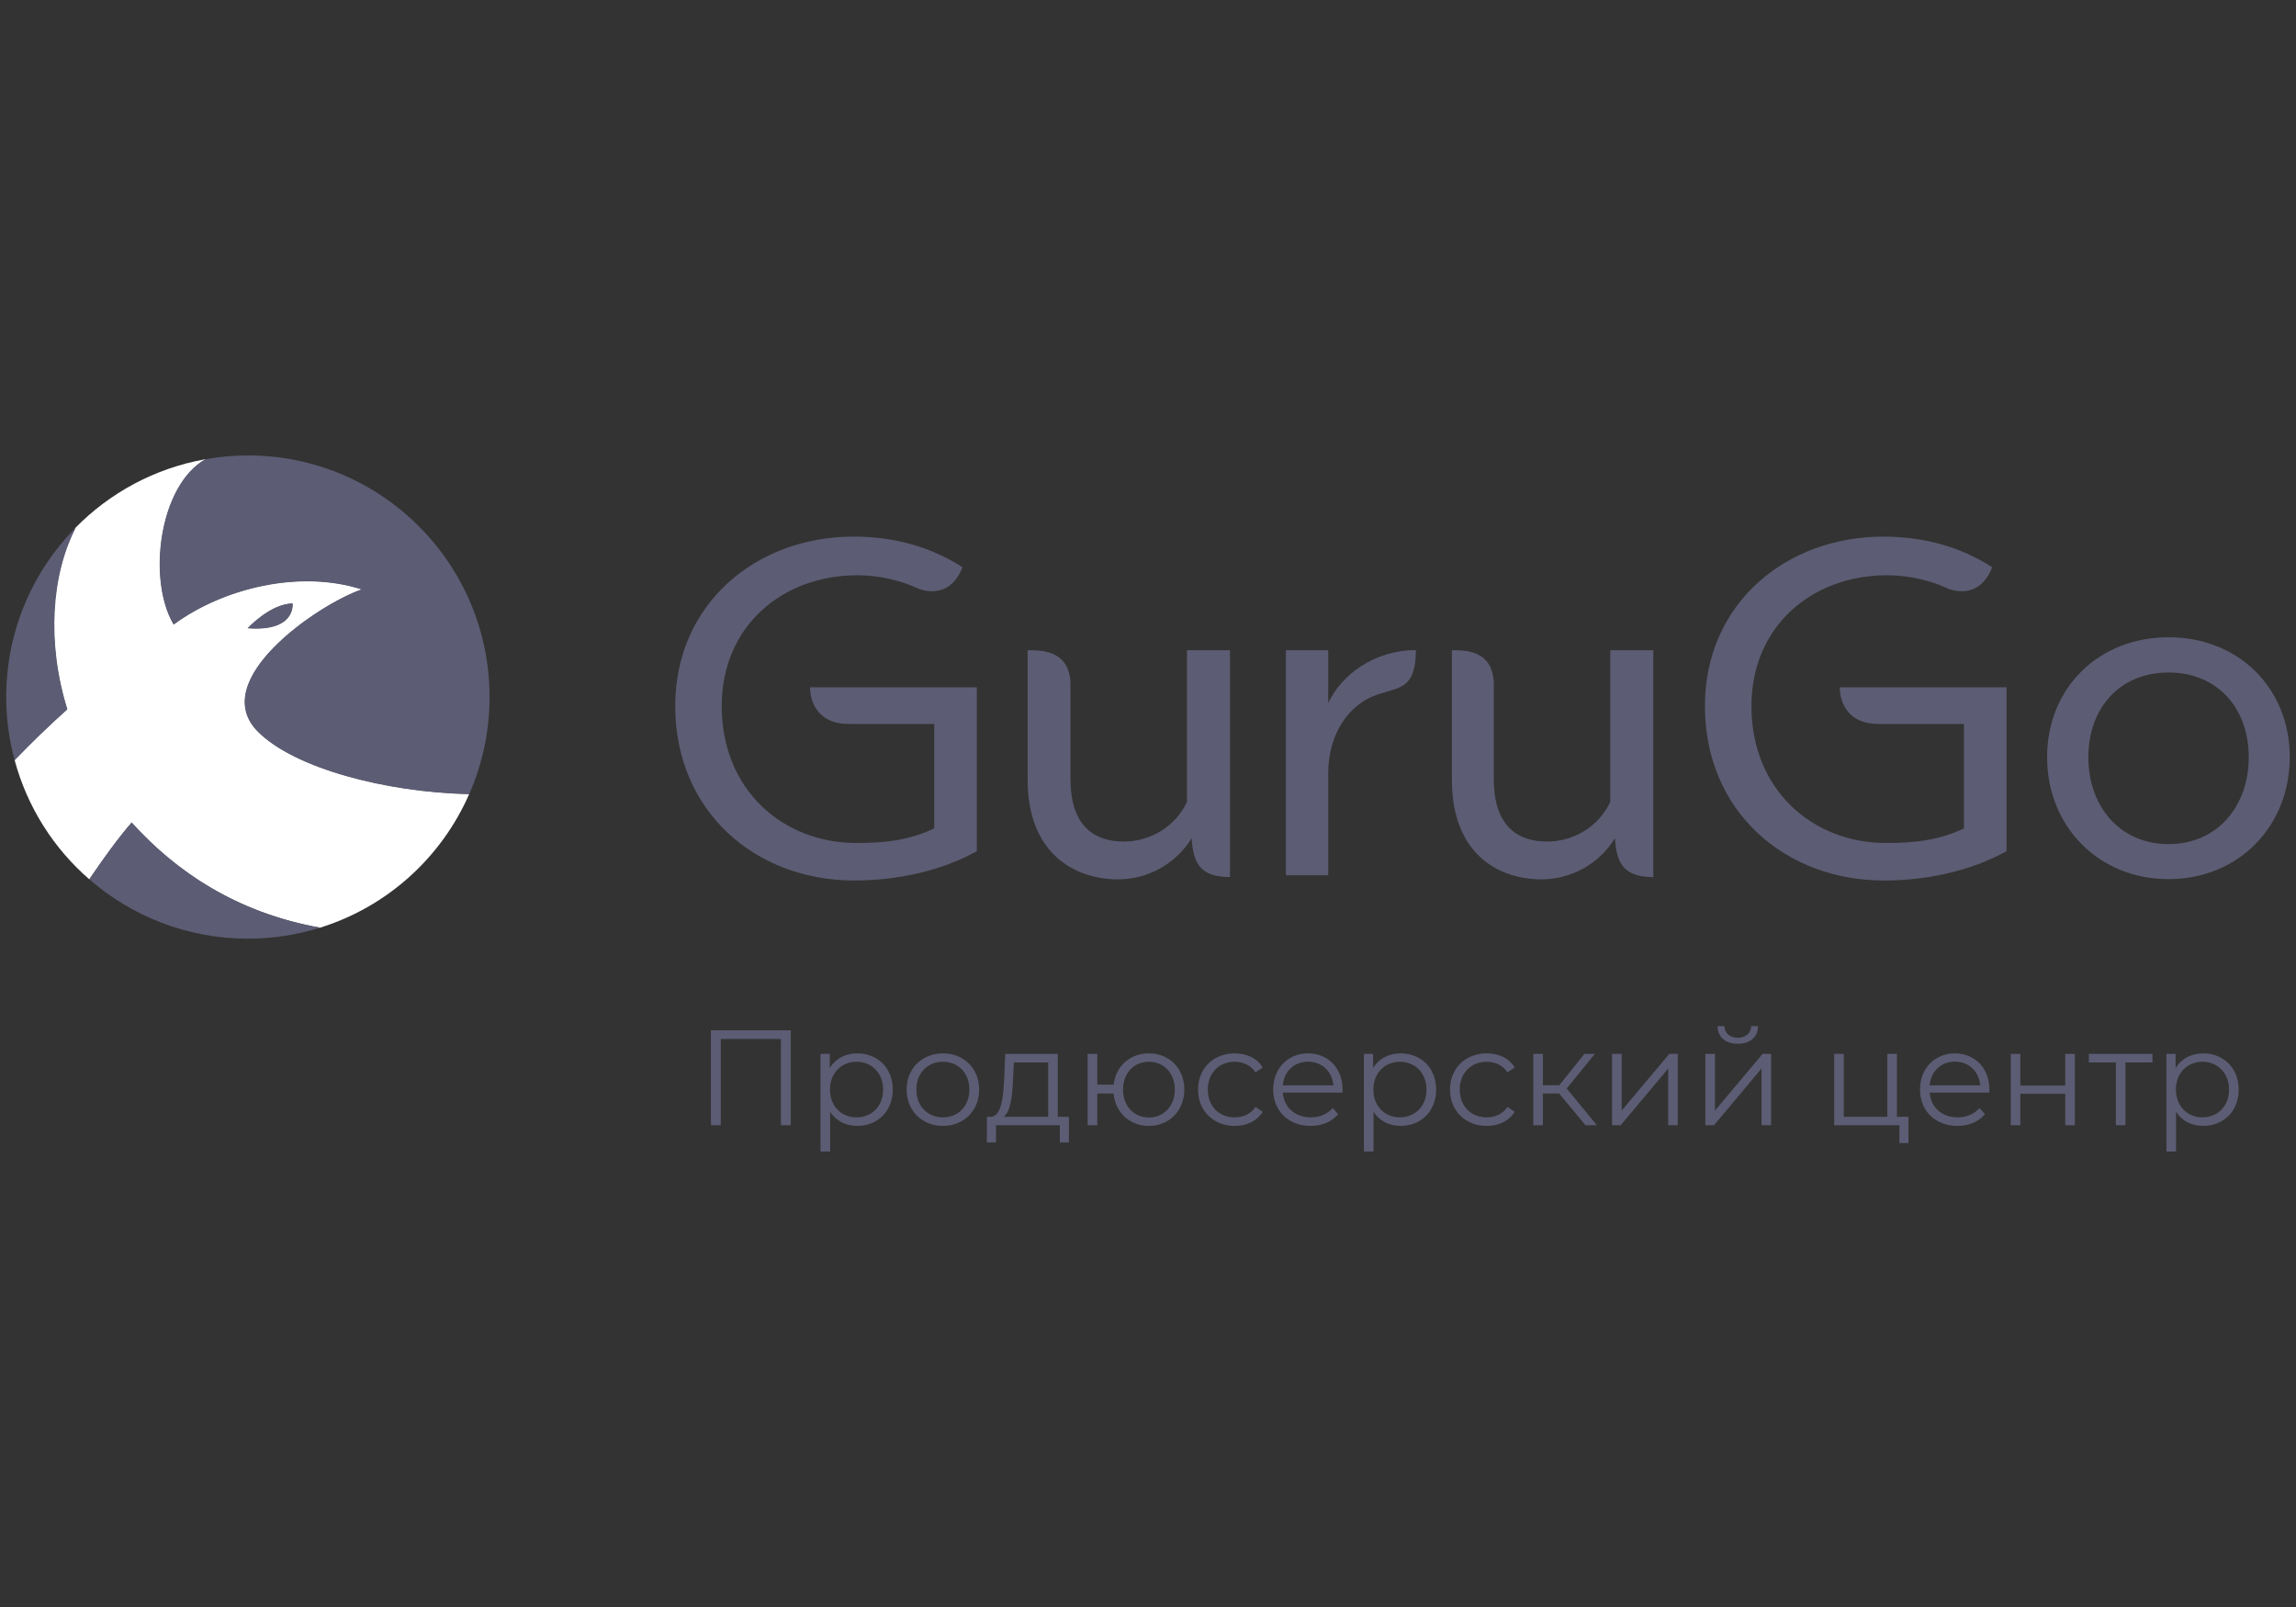 <?xml version="1.0" encoding="UTF-8"?> <svg xmlns="http://www.w3.org/2000/svg" width="100" height="70" viewBox="0 0 100 70" fill="none"><rect x="0" y="0" width="100" height="70" fill="#333333" stroke="none"/><g clip-path="url(#clip0_512_39591)"><path d="M42.546 29.939V37.078C40.96 37.956 39.035 38.354 37.201 38.354C32.911 38.354 29.409 35.354 29.409 30.75C29.409 26.314 32.92 23.374 37.182 23.374C39.024 23.374 40.639 23.872 41.918 24.709C41.411 26.033 40.327 25.797 39.92 25.607C39.269 25.303 38.314 25.058 37.34 25.058C34.09 25.058 31.434 27.261 31.434 30.759C31.434 34.407 34.1 36.721 37.3 36.721C38.489 36.721 39.579 36.614 40.689 36.085V31.535H36.943C35.705 31.535 35.281 30.664 35.281 29.939H42.546ZM87.393 29.939V37.078C85.808 37.956 83.882 38.354 82.049 38.354C77.757 38.354 74.256 35.354 74.256 30.75C74.256 26.314 77.768 23.374 82.028 23.374C83.872 23.374 85.487 23.872 86.765 24.709C86.258 26.033 85.175 25.797 84.767 25.607C84.116 25.303 83.162 25.058 82.187 25.058C78.937 25.058 76.282 27.261 76.282 30.759C76.282 34.407 78.947 36.721 82.148 36.721C83.336 36.721 84.426 36.614 85.537 36.085V31.535H81.791C80.552 31.535 80.129 30.664 80.129 29.939H87.393ZM61.667 28.319C61.667 29.97 60.994 29.933 60.043 30.237C58.732 30.657 57.85 31.983 57.85 33.682V38.125H56.005V28.326H57.85V30.621C58.423 29.401 59.846 28.319 61.667 28.319ZM53.571 28.326V38.205C52.288 38.205 51.967 37.613 51.9 36.515C51.236 37.599 50.027 38.304 48.701 38.304C46.847 38.304 44.758 37.22 44.758 33.963V28.326C45.3 28.326 46.624 28.288 46.624 29.84V33.934C46.624 36.108 47.788 36.658 48.948 36.658C50.076 36.658 51.194 36.019 51.696 34.93V28.326H53.571ZM72.008 28.326V38.205C70.726 38.205 70.404 37.613 70.337 36.515C69.673 37.599 68.464 38.304 67.139 38.304C65.284 38.304 63.236 37.22 63.236 33.963V28.326C63.778 28.326 65.061 28.288 65.061 29.84V33.934C65.061 36.108 66.224 36.658 67.385 36.658C68.512 36.658 69.631 36.019 70.133 34.93V28.326H72.008ZM89.159 32.982C89.159 29.982 91.387 27.759 94.449 27.759C97.511 27.759 99.728 29.982 99.728 32.982C99.728 35.982 97.511 38.294 94.449 38.294C91.387 38.294 89.159 35.982 89.159 32.982ZM97.942 32.982C97.942 30.839 96.57 29.294 94.449 29.294C92.328 29.294 90.956 30.839 90.956 32.982C90.956 35.125 92.328 36.769 94.449 36.769C96.57 36.769 97.942 35.125 97.942 32.982Z" fill="#5C5C74"></path><path d="M20.437 34.585C18.555 34.547 16.666 34.246 15.067 33.789C13.324 33.29 12.002 32.626 11.245 31.869C10.748 31.372 10.572 30.79 10.722 30.138C11.158 28.238 14.269 26.201 15.746 25.687L15.787 25.673L15.745 25.66C15.013 25.427 14.216 25.309 13.377 25.309C11.341 25.309 9.17 26.011 7.566 27.189C6.928 26.107 6.784 24.293 7.21 22.667C7.538 21.413 8.188 20.447 8.97 20L8.922 20.008C6.73 20.402 4.774 21.472 3.278 22.998C2.182 25.14 2.047 28.09 2.919 30.893C2.155 31.578 1.4 32.307 0.648 33.088L0.635 33.105C1.187 35.157 2.335 36.953 3.893 38.306C3.99 38.169 4.885 36.814 5.734 35.844C7.958 38.302 10.724 39.836 13.931 40.412C16.858 39.504 19.221 37.363 20.437 34.585ZM12.733 26.297C12.738 26.362 12.745 26.661 12.514 26.925C12.255 27.22 11.797 27.37 11.153 27.37C11.045 27.37 10.93 27.366 10.812 27.357C10.956 27.205 11.838 26.321 12.733 26.297Z" fill="white"></path><path d="M0.638 33.118C0.4 32.24 0.271 31.317 0.271 30.363C0.271 27.479 1.432 24.867 3.311 22.966C2.245 25.017 2.029 27.987 2.936 30.898C2.074 31.67 1.298 32.433 0.638 33.118ZM12.747 26.282C11.751 26.299 10.781 27.369 10.781 27.369C12.913 27.536 12.747 26.282 12.747 26.282ZM7.563 27.209C9.683 25.647 13.002 24.802 15.742 25.674C13.832 26.338 8.998 29.642 11.236 31.879C12.822 33.467 16.804 34.52 20.435 34.593C21.004 33.298 21.322 31.868 21.322 30.363C21.322 24.55 16.61 19.838 10.797 19.838C10.164 19.838 9.545 19.897 8.943 20.004C6.919 21.14 6.403 25.27 7.563 27.209ZM5.734 35.822C5.168 36.467 4.49 37.413 3.888 38.3C5.737 39.91 8.152 40.888 10.797 40.888C11.895 40.888 12.954 40.719 13.949 40.407C10.27 39.752 7.639 37.931 5.734 35.822Z" fill="#5C5C74"></path><path d="M30.964 49.014H31.395V45.258H34.011V49.014H34.442V44.88H30.964V49.014ZM36.156 48.429C36.416 48.831 36.84 49.043 37.337 49.043C38.222 49.043 38.884 48.406 38.884 47.461C38.884 46.522 38.222 45.884 37.337 45.884C36.823 45.884 36.392 46.108 36.138 46.522V45.908H35.736V50.159H36.156V48.429ZM37.307 46.25C37.962 46.25 38.464 46.74 38.464 47.461C38.464 48.187 37.962 48.672 37.307 48.672C36.645 48.672 36.15 48.187 36.15 47.461C36.15 46.74 36.646 46.25 37.307 46.25ZM41.069 49.044C41.978 49.044 42.646 48.382 42.646 47.461C42.646 46.54 41.979 45.884 41.069 45.884C40.16 45.884 39.487 46.54 39.487 47.461C39.487 48.382 40.16 49.044 41.069 49.044ZM41.069 46.25C41.731 46.25 42.221 46.735 42.221 47.461C42.221 48.187 41.731 48.672 41.069 48.672C40.408 48.672 39.912 48.187 39.912 47.461C39.912 46.735 40.408 46.25 41.069 46.25ZM43.379 49.014H46.16V49.764H46.556V48.648H46.072V45.908H43.781L43.739 46.947C43.698 47.786 43.621 48.618 43.16 48.648H42.983V49.764H43.379L43.379 49.014ZM44.123 46.971L44.159 46.28H45.653V48.648H43.716C44.029 48.412 44.093 47.679 44.123 46.971ZM50.041 45.884C49.22 45.884 48.6 46.434 48.505 47.248H47.791V45.908H47.371V49.014H47.791V47.632H48.499C48.576 48.465 49.208 49.043 50.041 49.043C50.926 49.043 51.582 48.382 51.582 47.461C51.582 46.534 50.926 45.884 50.041 45.884ZM50.041 48.677C49.397 48.677 48.913 48.187 48.913 47.461C48.913 46.735 49.397 46.25 50.041 46.25C50.678 46.25 51.168 46.735 51.168 47.461C51.168 48.187 50.678 48.677 50.041 48.677ZM53.78 46.25C54.14 46.25 54.47 46.398 54.683 46.711L54.996 46.499C54.748 46.091 54.305 45.885 53.78 45.885C52.853 45.885 52.179 46.534 52.179 47.461C52.179 48.389 52.853 49.044 53.78 49.044C54.305 49.044 54.748 48.831 54.996 48.43L54.683 48.217C54.471 48.53 54.14 48.672 53.78 48.672C53.1 48.672 52.605 48.193 52.605 47.461C52.605 46.735 53.101 46.25 53.78 46.25ZM56.969 45.884C56.095 45.884 55.452 46.54 55.452 47.461C55.452 48.382 56.113 49.044 57.081 49.044C57.572 49.044 58.002 48.866 58.28 48.536L58.044 48.264C57.807 48.536 57.471 48.672 57.093 48.672C56.414 48.672 55.918 48.24 55.871 47.591H58.469C58.469 47.544 58.475 47.496 58.475 47.461C58.475 46.528 57.843 45.884 56.969 45.884ZM55.871 47.278C55.924 46.67 56.367 46.245 56.969 46.245C57.577 46.245 58.02 46.67 58.074 47.278H55.871ZM61.003 45.884C60.489 45.884 60.058 46.109 59.804 46.522V45.908H59.403V50.16H59.822V48.429C60.082 48.831 60.507 49.043 61.003 49.043C61.889 49.043 62.55 48.406 62.55 47.461C62.55 46.522 61.889 45.884 61.003 45.884ZM60.974 48.671C60.312 48.671 59.816 48.187 59.816 47.461C59.816 46.74 60.312 46.25 60.974 46.25C61.629 46.25 62.131 46.74 62.131 47.461C62.131 48.187 61.629 48.671 60.974 48.671ZM64.754 46.25C65.114 46.25 65.445 46.398 65.657 46.711L65.97 46.499C65.722 46.091 65.279 45.884 64.754 45.884C63.827 45.884 63.154 46.534 63.154 47.461C63.154 48.388 63.827 49.044 64.754 49.044C65.279 49.044 65.722 48.831 65.97 48.429L65.657 48.217C65.445 48.53 65.114 48.672 64.754 48.672C64.075 48.672 63.579 48.193 63.579 47.461C63.578 46.735 64.075 46.25 64.754 46.25ZM69.461 45.908H69.006L67.914 47.272H67.199V45.908H66.78V49.014H67.199V47.632H67.908L69.053 49.014H69.549L68.238 47.414L69.461 45.908ZM72.656 46.546V49.014H73.075V45.908H72.704L70.63 48.376V45.908H70.211V49.014H70.589L72.656 46.546ZM74.694 48.376V45.908H74.275V49.014H74.653L76.72 46.546V49.014H77.139V45.908H76.767L74.694 48.376ZM75.686 45.465C76.212 45.465 76.56 45.194 76.572 44.697H76.271C76.259 45.01 76.023 45.205 75.686 45.205C75.35 45.205 75.114 45.01 75.107 44.697H74.806C74.818 45.194 75.161 45.465 75.686 45.465ZM82.726 49.793H83.122V48.648H82.62V45.908H82.201V48.648H80.305V45.908H79.885V49.014H82.726V49.793H82.726ZM86.453 48.536L86.217 48.264C85.981 48.536 85.644 48.672 85.266 48.672C84.587 48.672 84.091 48.24 84.044 47.591H86.642C86.642 47.544 86.647 47.496 86.647 47.461C86.647 46.528 86.016 45.885 85.142 45.885C84.268 45.885 83.624 46.54 83.624 47.461C83.624 48.382 84.286 49.044 85.254 49.044C85.745 49.044 86.175 48.866 86.453 48.536ZM85.142 46.245C85.75 46.245 86.193 46.67 86.246 47.278H84.043C84.097 46.67 84.54 46.245 85.142 46.245ZM89.949 49.014H90.369V45.908H89.949V47.284H87.995V45.908H87.576V49.014H87.995V47.644H89.949V49.014ZM90.978 46.28H92.153V49.014H92.573V46.28H93.748V45.908H90.978V46.28ZM95.956 45.884C95.443 45.884 95.011 46.109 94.757 46.522V45.908H94.356V50.16H94.775V48.429C95.035 48.831 95.46 49.043 95.956 49.043C96.842 49.043 97.503 48.406 97.503 47.461C97.504 46.522 96.842 45.884 95.956 45.884ZM95.927 48.671C95.266 48.671 94.77 48.187 94.77 47.461C94.77 46.74 95.266 46.25 95.927 46.25C96.582 46.25 97.084 46.74 97.084 47.461C97.084 48.187 96.582 48.671 95.927 48.671Z" fill="#5C5C74"></path></g><defs><clipPath id="clip0_512_39591"><rect width="100" height="30.667" fill="white" transform="translate(0 19.667)"></rect></clipPath></defs></svg> 